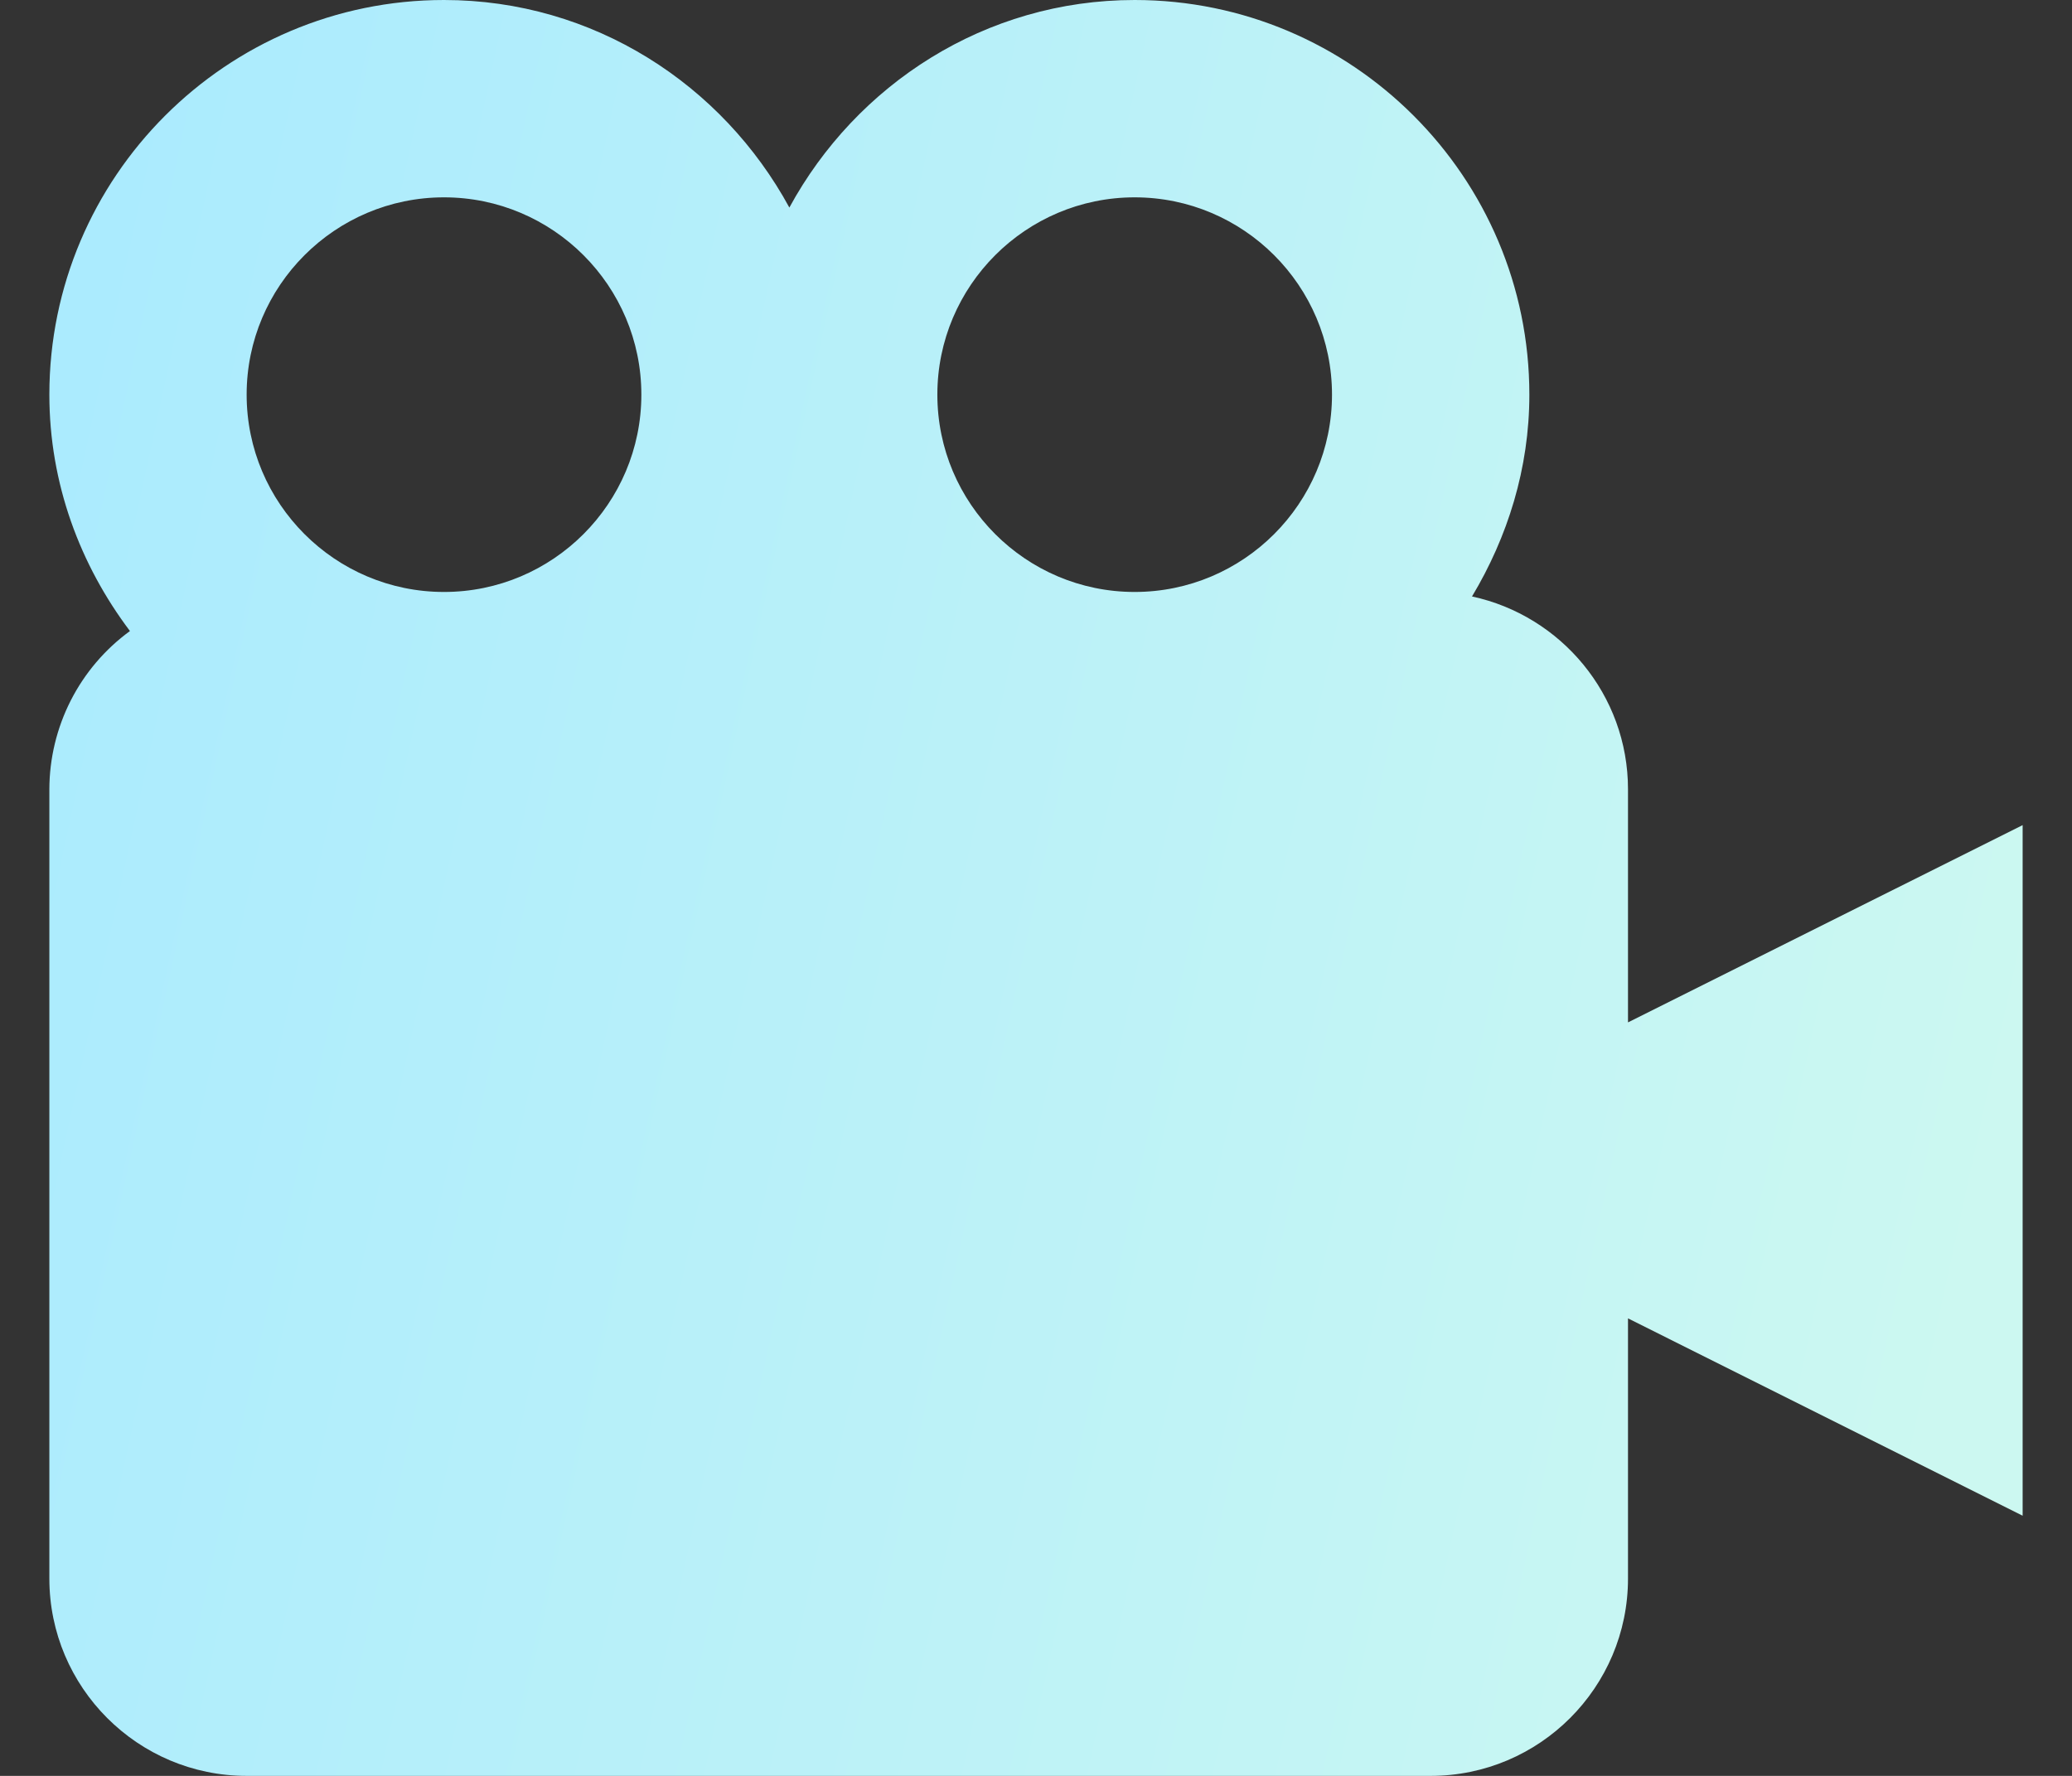 <?xml version="1.0" encoding="UTF-8"?> <svg xmlns="http://www.w3.org/2000/svg" width="28" height="24" viewBox="0 0 28 24" fill="none"><rect x="0" y="0" width="28" height="24" fill="#333333" stroke="none"/><path d="M22 10.667C22 9.388 21.093 8.319 19.892 8.061C20.372 7.26 20.667 6.333 20.667 5.333C20.667 2.392 18.275 0 15.333 0C13.312 0 11.571 1.143 10.667 2.805C9.763 1.143 8.021 0 6 0C3.059 0 0.667 2.392 0.667 5.333C0.667 6.536 1.083 7.635 1.756 8.528C1.419 8.774 1.145 9.096 0.956 9.467C0.767 9.839 0.668 10.25 0.667 10.667V21.333C0.667 22.804 1.863 24 3.333 24H19.333C20.804 24 22 22.804 22 21.333V17.817L27.333 20.484V11.151L22 13.817V10.667ZM15.333 2.667C16.804 2.667 18 3.863 18 5.333C18 6.804 16.804 8 15.333 8C13.863 8 12.667 6.804 12.667 5.333C12.667 3.863 13.863 2.667 15.333 2.667ZM6 2.667C7.471 2.667 8.667 3.863 8.667 5.333C8.667 6.804 7.471 8 6 8C4.529 8 3.333 6.804 3.333 5.333C3.333 3.863 4.529 2.667 6 2.667Z" fill="url(#paint0_linear_13_211)"></path><defs><linearGradient id="paint0_linear_13_211" x1="-2.162" y1="7.282" x2="27.507" y2="13.722" gradientUnits="userSpaceOnUse"><stop stop-color="#A8EAFF"></stop><stop offset="0.591" stop-color="#BDF2F7"></stop><stop offset="1" stop-color="#CCF8F1"></stop></linearGradient></defs></svg> 